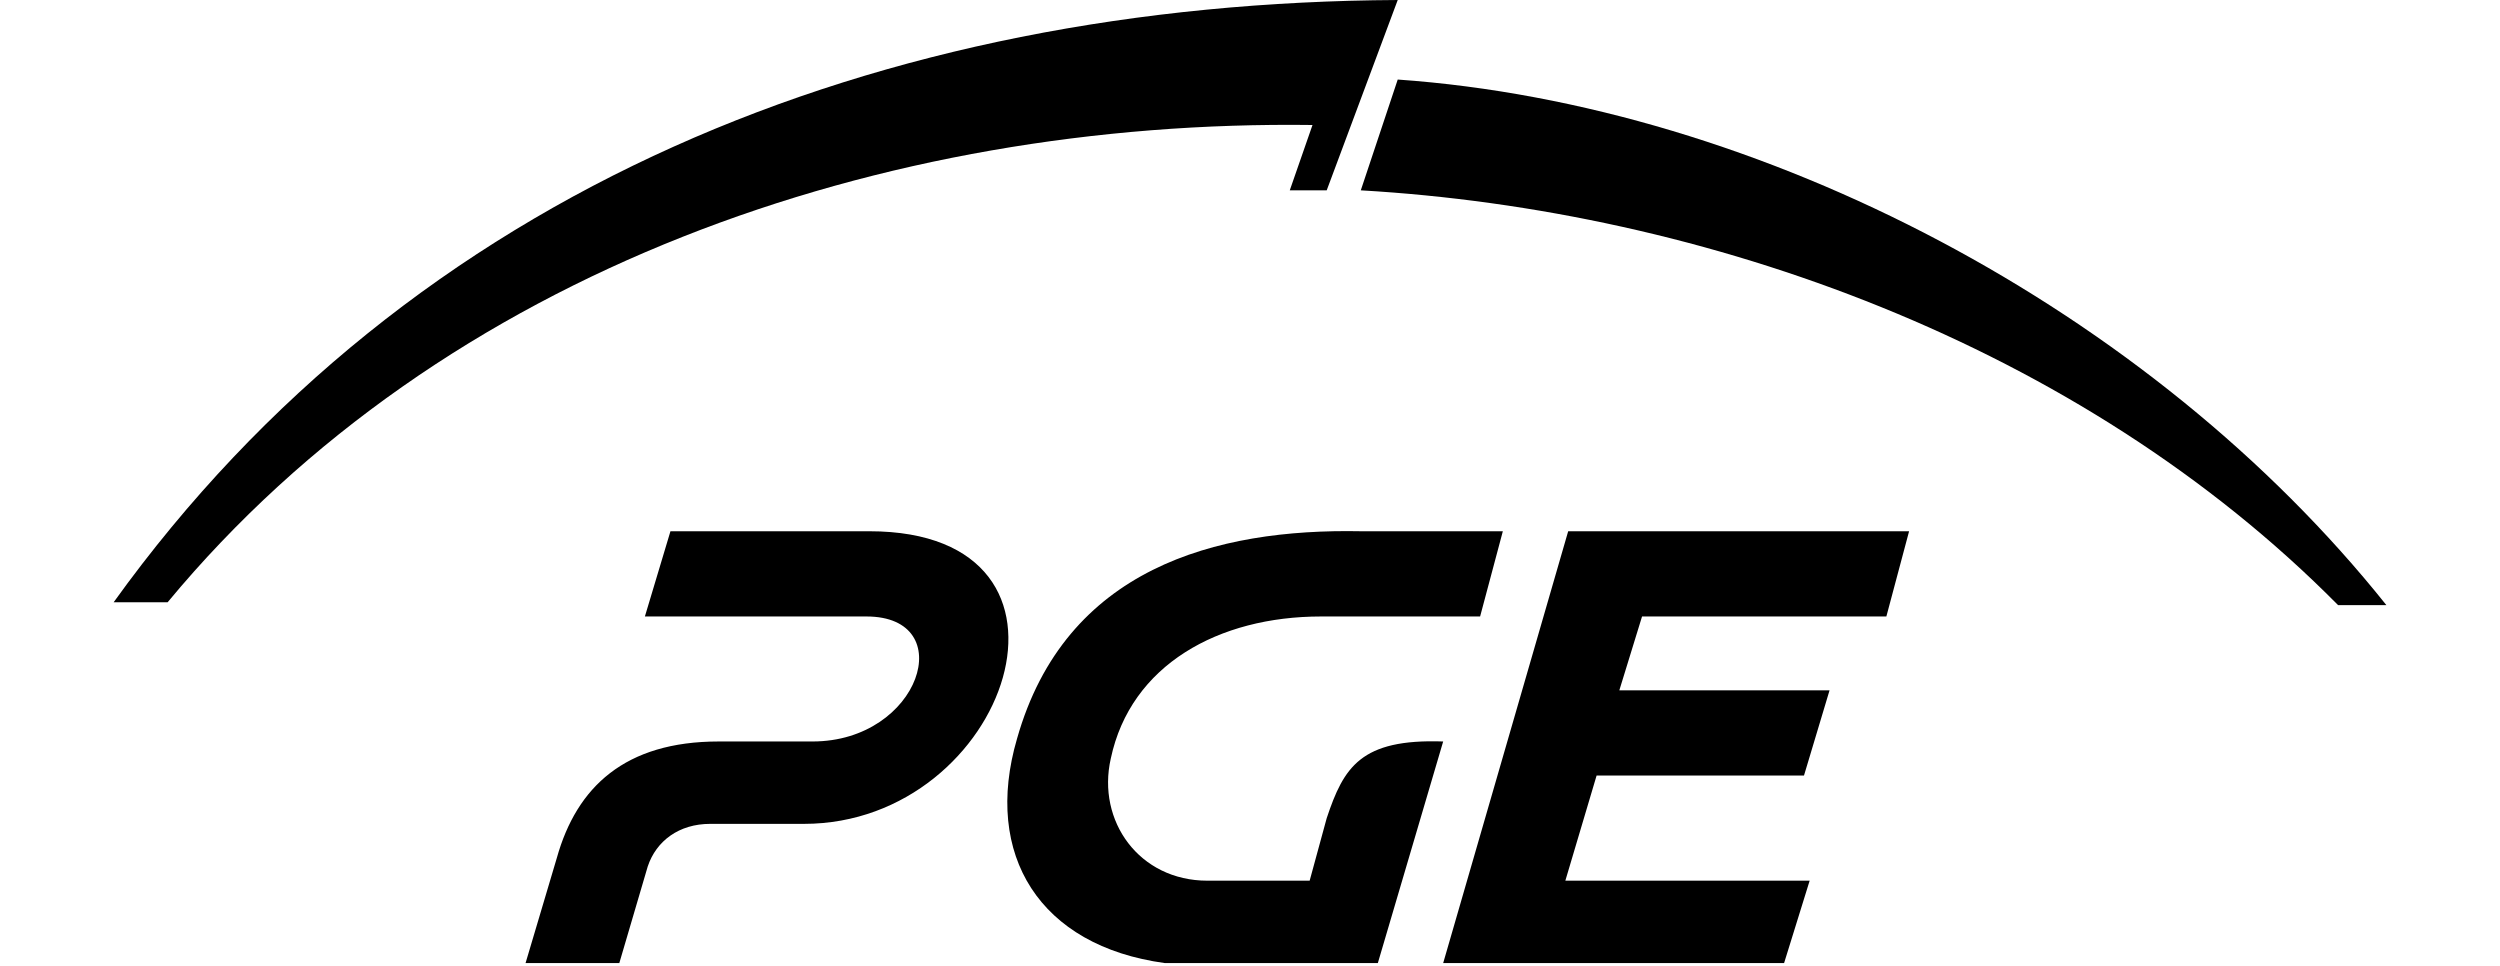 <svg version="1.2" xmlns="http://www.w3.org/2000/svg" viewBox="0 0 88 34" width="88" height="34"><style></style><path  d="m82.3 21.3c-9.1-9.2-22.3-13.9-34.4-14.6l1.3-3.9c12.8 0.9 26.5 8.1 34.8 18.5z"/><path  d="m49.2 0l-2.5 6.7h-1.3l0.8-2.3c-15.1-0.2-30.6 5.1-40.3 16.8h-1.9c10.5-14.6 27-21.1 45.2-21.2z"/><path  d="m55.3 18.7h11.9l-0.8 3h-8.6l-0.8 2.6h7.4l-0.9 3h-7.3l-1.1 3.7h8.6l-0.9 2.9h-12l4.4-15.2zm-8.8 3h5.6l0.8-3h-5c-5.1-0.1-10.4 1.3-12.1 7.3-1.2 4.1 0.8 7.3 5.2 7.9h7.5l2.3-7.8c-2.9-0.1-3.5 0.9-4.1 2.7l-0.6 2.2h-3.6c-2.4 0-3.9-2.1-3.4-4.3 0.7-3.3 3.8-5 7.4-5zm-17.9 4.4c3.8 0 5.2-4.4 1.9-4.4h-7.8l0.9-3h7c8.4 0 4.9 10.3-2.3 10.3-0.1 0-3.2 0-3.3 0-1.1 0-1.9 0.6-2.2 1.5l-1 3.4h-3.3l1.1-3.7c0.7-2.5 2.4-4.1 5.7-4.1 0.1 0 3.1 0 3.3 0z"/></svg>